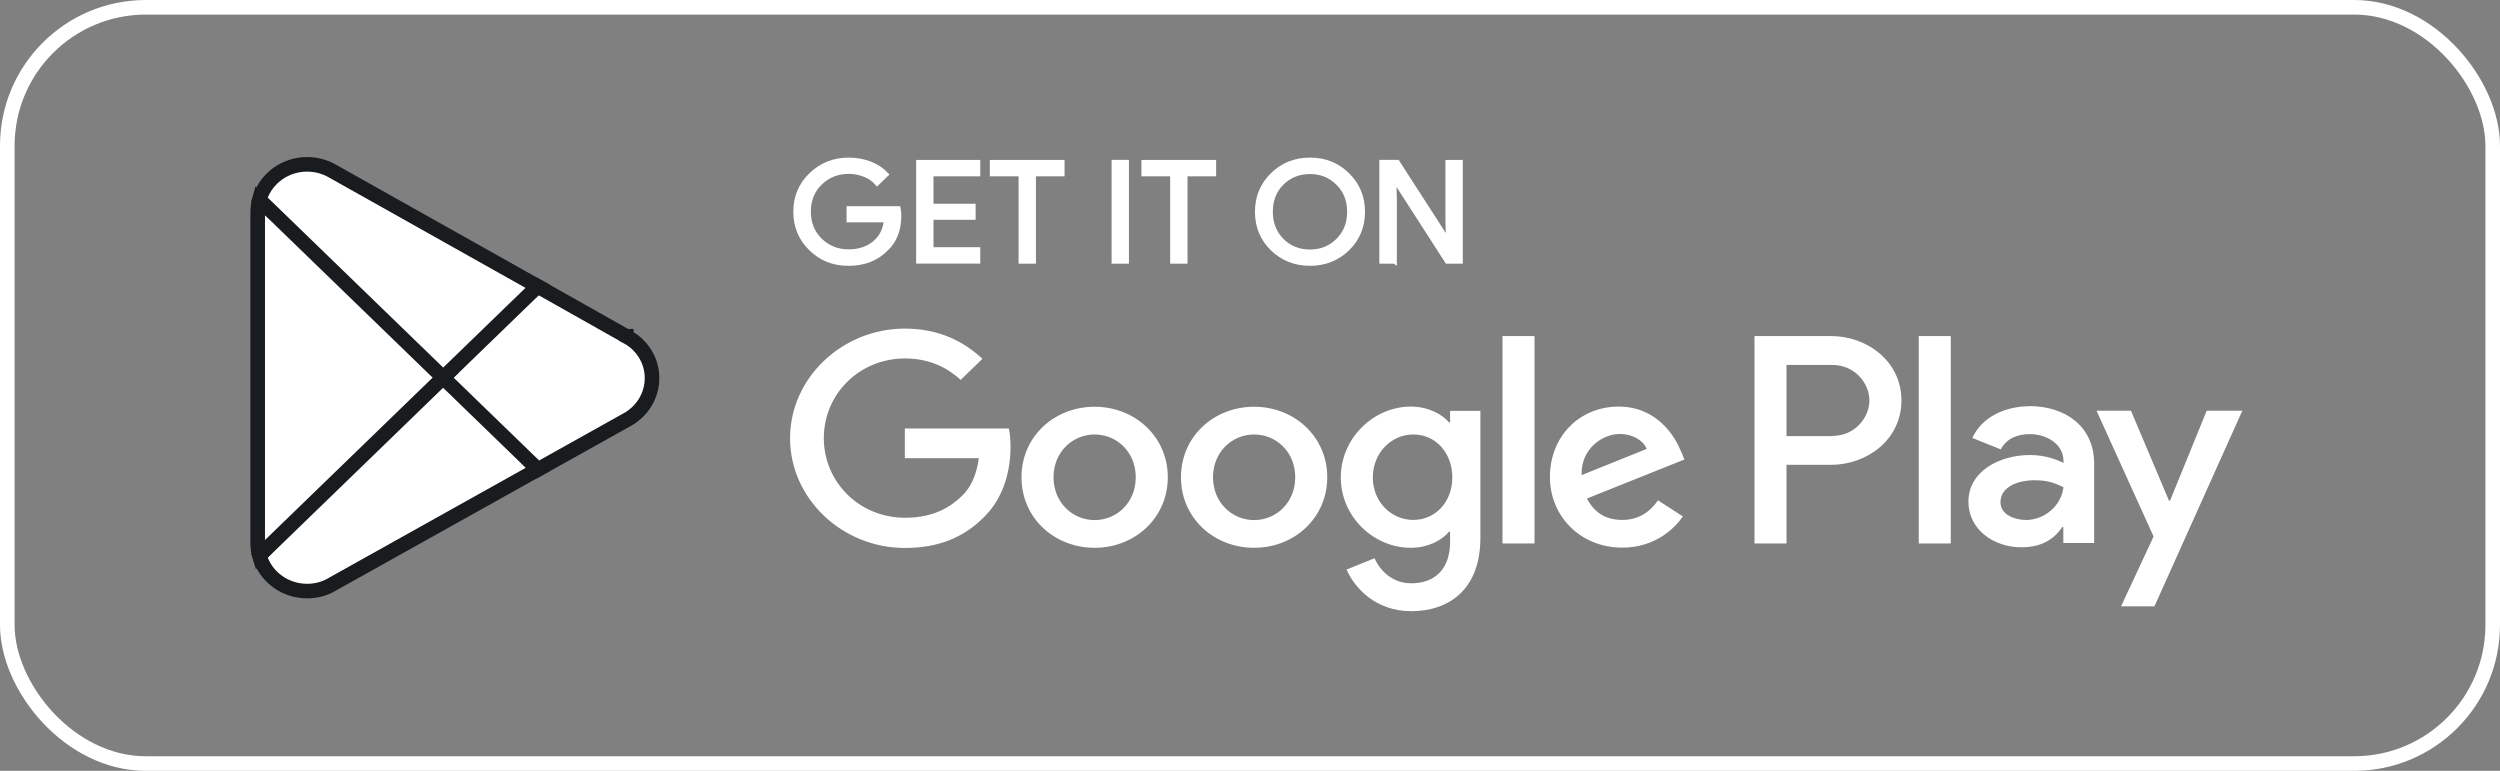 <svg width="120" height="37" viewBox="0 0 120 37" fill="none" xmlns="http://www.w3.org/2000/svg">
<rect x="0" y="0" width="120" height="37" fill="#808080" stroke="none"/>
<rect x="0.35" y="0.35" width="119.3" height="36.3" rx="6.65" stroke="white" stroke-width="0.7"/>
<path d="M43.162 10.356C43.162 11.026 42.956 11.56 42.545 11.95C42.085 12.419 41.485 12.659 40.736 12.659C39.988 12.659 39.413 12.419 38.919 11.942C38.426 11.464 38.179 10.867 38.179 10.166C38.179 9.465 38.426 8.867 38.919 8.39C39.413 7.912 40.021 7.665 40.736 7.665C41.098 7.665 41.443 7.729 41.764 7.848C42.085 7.976 42.348 8.15 42.554 8.374L42.101 8.811C41.944 8.627 41.74 8.484 41.509 8.397C41.265 8.295 41.002 8.243 40.736 8.246C40.202 8.246 39.742 8.429 39.372 8.788C39.002 9.154 38.821 9.608 38.821 10.157C38.821 10.707 39.002 11.161 39.372 11.527C39.742 11.885 40.194 12.069 40.736 12.069C41.23 12.069 41.633 11.933 41.962 11.671C42.29 11.408 42.48 11.034 42.529 10.571H40.736V9.998H43.129C43.154 10.126 43.162 10.245 43.162 10.356ZM46.952 7.776V8.365H44.708V9.878H46.73V10.452H44.708V11.965H46.952V12.554H44.075V7.777L46.952 7.776ZM49.625 8.365V12.555H48.992V8.365H47.61V7.777H50.998V8.365H49.617H49.625ZM54.089 12.555H53.456V7.775H54.089V12.555ZM56.901 8.365V12.555H56.268V8.365H54.887V7.777H58.274V8.365H56.893H56.901ZM65.42 10.166C65.42 10.874 65.173 11.464 64.688 11.942C64.194 12.419 63.594 12.659 62.879 12.659C62.164 12.659 61.564 12.419 61.07 11.942C60.585 11.464 60.338 10.874 60.338 10.166C60.338 9.457 60.585 8.867 61.07 8.39C61.555 7.912 62.155 7.665 62.879 7.665C63.602 7.665 64.194 7.903 64.688 8.39C65.173 8.867 65.42 9.457 65.42 10.157V10.166ZM60.996 10.166C60.996 10.715 61.177 11.177 61.53 11.535C61.892 11.894 62.344 12.077 62.879 12.077C63.414 12.077 63.866 11.894 64.219 11.535C64.581 11.177 64.762 10.723 64.762 10.166C64.762 9.608 64.581 9.154 64.219 8.796C63.857 8.438 63.413 8.254 62.879 8.254C62.344 8.254 61.892 8.437 61.531 8.795C61.169 9.154 60.996 9.616 60.996 10.165L60.996 10.166ZM66.94 12.555H66.308V7.775H67.081L69.481 11.495H69.506L69.481 10.571V7.776H70.114V12.555H69.457L66.949 8.66H66.924L66.949 9.584V12.562L66.94 12.555Z" fill="white" stroke="white" stroke-width="0.2" stroke-miterlimit="10"/>
<path d="M60.197 19.524C58.265 19.524 56.687 20.949 56.687 22.909C56.687 24.868 58.265 26.294 60.197 26.294C62.13 26.294 63.708 24.86 63.708 22.908C63.708 20.958 62.129 19.524 60.197 19.524ZM60.197 24.964C59.137 24.964 58.224 24.119 58.224 22.909C58.224 21.698 59.137 20.855 60.197 20.855C61.258 20.855 62.171 21.69 62.171 22.909C62.171 24.128 61.258 24.964 60.197 24.964ZM52.543 19.524C50.61 19.524 49.032 20.949 49.032 22.909C49.032 24.868 50.611 26.294 52.543 26.294C54.475 26.294 56.054 24.86 56.054 22.908C56.054 20.958 54.475 19.524 52.543 19.524ZM52.543 24.964C51.482 24.964 50.569 24.119 50.569 22.909C50.569 21.698 51.482 20.855 52.543 20.855C53.603 20.855 54.516 21.69 54.516 22.909C54.516 24.128 53.603 24.964 52.543 24.964ZM43.432 20.559V21.993H46.984C46.877 22.798 46.598 23.395 46.178 23.801C45.661 24.303 44.855 24.852 43.441 24.852C41.254 24.852 39.543 23.148 39.543 21.029C39.543 18.911 41.253 17.206 43.441 17.206C44.617 17.206 45.48 17.652 46.113 18.234L47.157 17.223C46.27 16.402 45.093 15.773 43.432 15.773C40.439 15.773 37.923 18.13 37.923 21.037C37.923 23.945 40.439 26.302 43.432 26.302C45.052 26.302 46.27 25.792 47.223 24.828C48.201 23.881 48.505 22.542 48.505 21.467C48.505 21.133 48.481 20.822 48.423 20.567H43.432V20.559ZM80.687 21.674C80.399 20.918 79.511 19.516 77.694 19.516C75.877 19.516 74.397 20.886 74.397 22.901C74.397 24.796 75.877 26.286 77.868 26.286C79.47 26.286 80.399 25.338 80.778 24.789L79.585 24.016C79.191 24.581 78.648 24.956 77.868 24.956C77.086 24.956 76.527 24.613 76.173 23.928L80.852 22.056L80.695 21.674H80.687ZM75.918 22.805C75.877 21.5 76.963 20.83 77.744 20.83C78.352 20.83 78.87 21.125 79.043 21.547L75.918 22.805ZM72.12 26.087H73.657V16.131H72.12V26.087ZM69.604 20.273H69.554C69.21 19.875 68.551 19.516 67.713 19.516C65.961 19.516 64.358 21.006 64.358 22.917C64.358 24.828 65.961 26.294 67.713 26.294C68.543 26.294 69.21 25.936 69.554 25.521H69.604V26.007C69.604 27.305 68.888 27.998 67.737 27.998C66.8 27.998 66.216 27.345 65.978 26.796L64.637 27.337C65.024 28.237 66.043 29.336 67.737 29.336C69.538 29.336 71.059 28.309 71.059 25.808V19.723H69.604V20.273ZM67.844 24.956C66.783 24.956 65.895 24.096 65.895 22.917C65.895 21.738 66.783 20.854 67.844 20.854C68.905 20.854 69.711 21.73 69.711 22.917C69.711 24.103 68.888 24.956 67.844 24.956ZM87.89 16.131H84.215V26.086H85.752V22.311H87.898C89.6 22.311 91.269 21.116 91.269 19.221C91.269 17.325 89.6 16.131 87.898 16.131H87.89V16.131ZM87.931 20.934H85.752V17.516H87.931C89.082 17.516 89.732 18.441 89.732 19.221C89.732 20.002 89.082 20.926 87.931 20.926V20.934ZM97.411 19.5C96.301 19.5 95.15 19.978 94.673 21.022L96.038 21.571C96.326 21.022 96.869 20.838 97.436 20.838C98.225 20.838 99.039 21.3 99.047 22.12V22.224C98.768 22.073 98.176 21.841 97.445 21.841C95.972 21.841 94.484 22.622 94.484 24.079C94.484 25.409 95.685 26.27 97.034 26.27C98.061 26.27 98.636 25.823 98.99 25.298H99.039V26.063H100.519V22.248C100.519 20.48 99.154 19.492 97.395 19.492L97.411 19.5ZM97.222 24.956C96.721 24.956 96.022 24.709 96.022 24.111C96.022 23.347 96.893 23.052 97.65 23.052C98.324 23.052 98.645 23.196 99.047 23.387C98.992 23.819 98.777 24.218 98.441 24.508C98.105 24.797 97.672 24.959 97.222 24.963V24.956ZM105.921 19.715L104.162 24.032H104.112L102.287 19.715H100.634L103.372 25.752L101.81 29.105H103.413L107.631 19.715H105.921ZM92.1 26.087H93.637V16.131H92.1V26.087Z" fill="white"/>
<path d="M21.207 17.669L12.451 26.668C12.585 27.156 12.882 27.587 13.296 27.895C13.709 28.204 14.215 28.371 14.737 28.372C15.159 28.375 15.574 28.265 15.937 28.054L15.961 28.038L25.812 22.534L21.198 17.669H21.207Z" fill="white" stroke="#191C1F" stroke-width="0.7"/>
<path d="M30.064 16.139H30.056L25.805 13.742L21.011 17.875L25.821 22.535L30.056 20.169C30.431 19.973 30.744 19.681 30.963 19.327C31.181 18.972 31.297 18.567 31.297 18.154C31.299 17.742 31.186 17.338 30.968 16.985C30.751 16.631 30.439 16.341 30.064 16.147V16.139Z" fill="white" stroke="#191C1F" stroke-width="0.7"/>
<path d="M12.451 9.592C12.399 9.785 12.371 9.983 12.369 10.182V26.079C12.369 26.286 12.393 26.477 12.451 26.668L21.503 17.899L12.451 9.592Z" fill="white" stroke="#191C1F" stroke-width="0.7"/>
<path d="M21.273 18.13L25.804 13.742L15.962 8.214C15.647 8.032 15.293 7.923 14.928 7.895C14.562 7.867 14.195 7.922 13.855 8.055C13.515 8.187 13.211 8.394 12.968 8.66C12.724 8.925 12.547 9.241 12.451 9.584L21.273 18.13Z" fill="white" stroke="#191C1F" stroke-width="0.7"/>
</svg>

